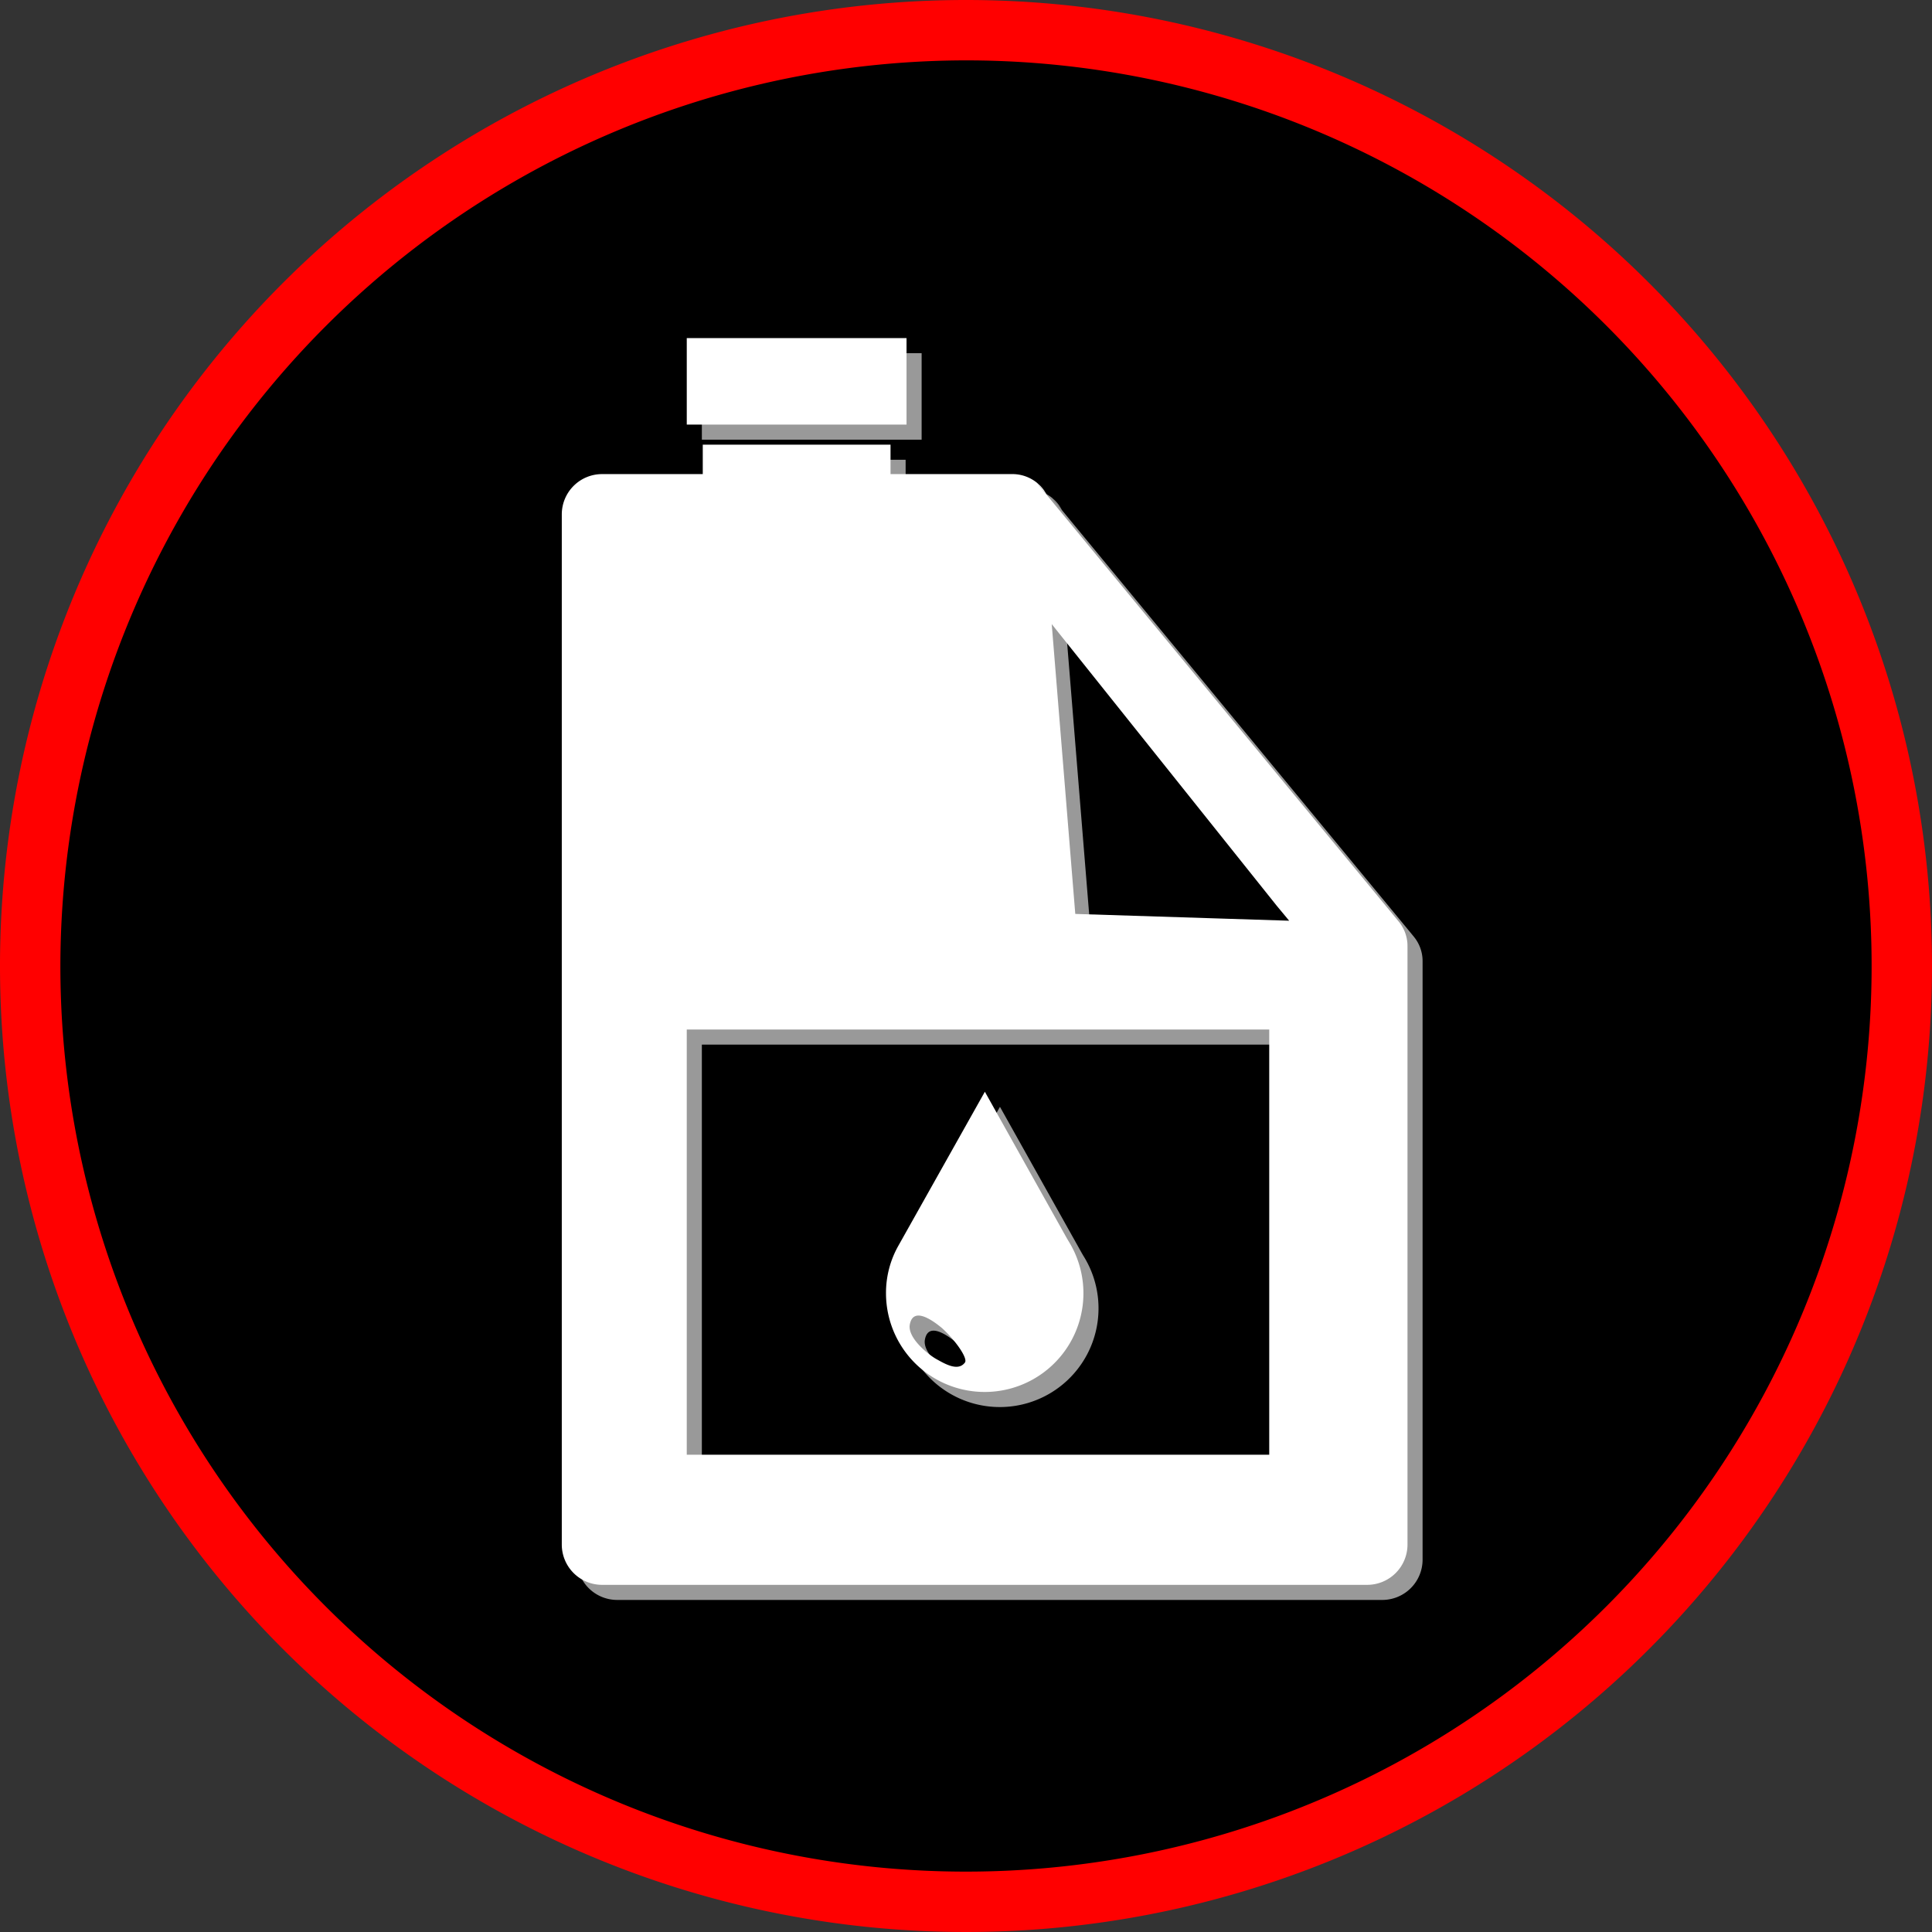 <svg xmlns="http://www.w3.org/2000/svg" viewBox="0 0 128 128"><rect x="0" y="0" width="128" height="128" fill="#333333" stroke="none"/><defs><style>.cls-1{fill:red;}.cls-2{fill:#999;}.cls-3{fill:#fff;}</style></defs><g id="fluidos"><circle cx="64" cy="64" r="62"/><path class="cls-1" d="M64,4A60,60,0,1,1,4,64,60.07,60.07,0,0,1,64,4m0-4a64,64,0,1,0,64,64A64,64,0,0,0,64,0Z"/><path class="cls-2" d="M93.68,62.07l-.18-.22,0,0-23.1-28L69.72,33A2.59,2.59,0,0,0,68,32.41H60V30.46H47.56v1.95H40.89a2.67,2.67,0,0,0-2.67,2.67v68.25A2.67,2.67,0,0,0,40.89,106H91.58a2.67,2.67,0,0,0,2.67-2.67V63.7A2.54,2.54,0,0,0,93.68,62.07ZM85.09,97.38H46.5V69.21H85.09ZM72.24,61.55l-1.56-19.2L85.58,61l.83,1Z"/><path class="cls-2" d="M70.36,33.81,69.72,33A2.49,2.49,0,0,1,70.36,33.81Z"/><rect class="cls-2" x="46.5" y="23.4" width="14.56" height="5.73"/><path class="cls-2" d="M71.77,83.19,71.66,83l-5.41-9.67L60.51,83.55a6.35,6.35,0,0,0-.81,3.16,6.54,6.54,0,1,0,12.07-3.52Zm-6.84,8.08c-.46.62-1.35.07-1.88-.22s-1.89-1.37-1.78-2.25c.19-1.24,1.43-.4,2.14.19C64.34,89.84,65.13,91,64.93,91.27Z"/><path class="cls-3" d="M92.68,61.07l-.18-.22,0,0-23.1-28L68.72,32A2.59,2.59,0,0,0,67,31.41H59V29.46H46.56v1.95H39.89a2.67,2.67,0,0,0-2.67,2.67v68.25A2.67,2.67,0,0,0,39.89,105H90.58a2.67,2.67,0,0,0,2.67-2.67V62.7A2.54,2.54,0,0,0,92.68,61.07ZM84.09,96.38H45.5V68.21H84.09ZM71.24,60.55l-1.56-19.2L84.58,60l.83,1Z"/><path class="cls-3" d="M69.36,32.81,68.72,32A2.49,2.49,0,0,1,69.36,32.81Z"/><rect class="cls-3" x="45.5" y="22.4" width="14.56" height="5.73"/><path class="cls-3" d="M70.77,82.19,70.66,82l-5.41-9.67L59.51,82.55a6.35,6.35,0,0,0-.81,3.16,6.54,6.54,0,1,0,12.07-3.52Zm-6.84,8.08c-.46.62-1.35.07-1.88-.22s-1.89-1.37-1.78-2.25c.19-1.24,1.43-.4,2.14.19C63.34,88.84,64.13,90,63.93,90.27Z"/></g></svg>